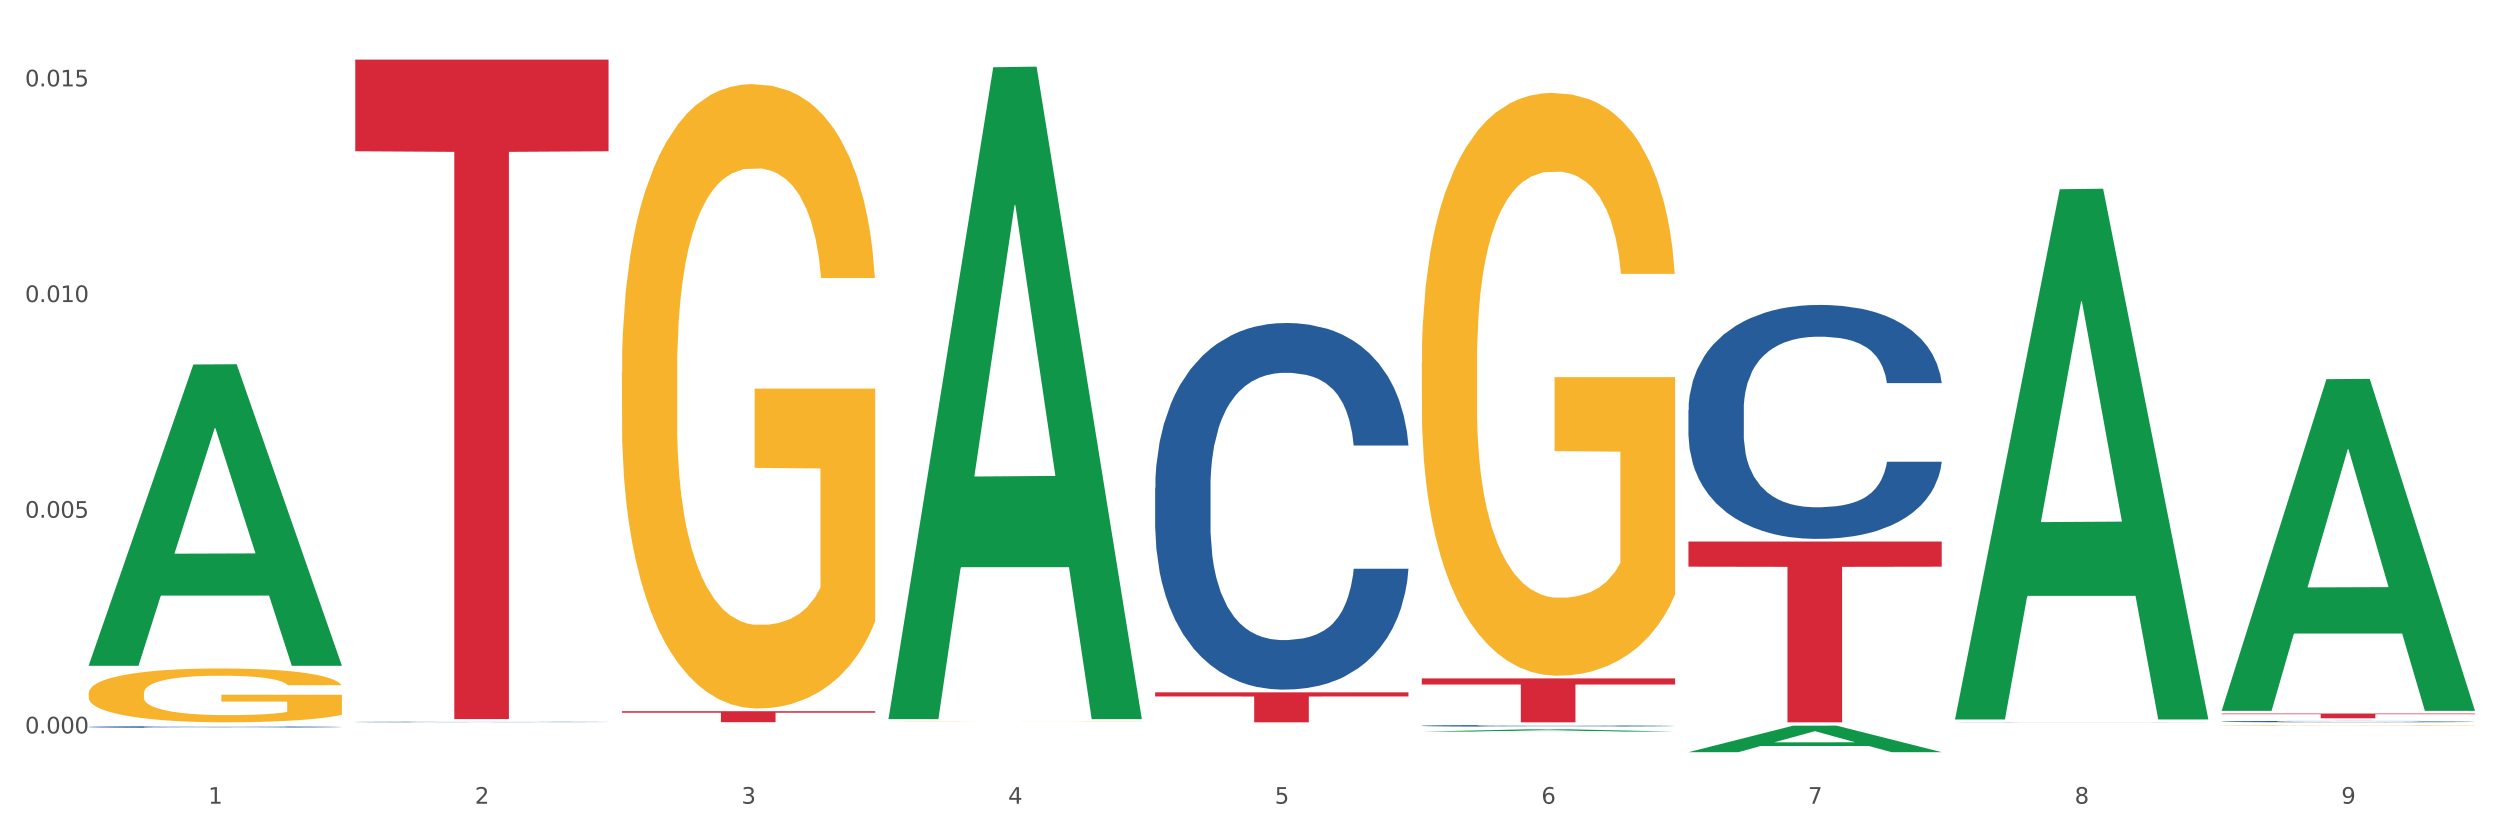 <?xml version="1.0" encoding="utf-8" standalone="no"?>
<!DOCTYPE svg PUBLIC "-//W3C//DTD SVG 1.1//EN"
  "http://www.w3.org/Graphics/SVG/1.1/DTD/svg11.dtd">
<svg xmlns:xlink="http://www.w3.org/1999/xlink" width="1080pt" height="360pt" viewBox="0 0 1080 360" xmlns="http://www.w3.org/2000/svg" version="1.1">
 <rect x="0" y="0" width="1080" height="360" fill="#333333" stroke="none"/>
 <defs>
  <style type="text/css">*{stroke-linejoin: round; stroke-linecap: butt}</style>
 </defs>
 <g id="figure_1">
  <g id="patch_1">
   <path d="M 0 360 
L 1080 360 
L 1080 0 
L 0 0 
z
" style="fill: #ffffff; stroke: #ffffff; stroke-linejoin: miter"/>
  </g>
  <g id="axes_1">
   <g id="matplotlib.axis_1">
    <g id="xtick_1">
     <g id="text_1">
      <!-- 1 -->
      <g style="fill: #4d4d4d" transform="translate(89.942 347.204) scale(0.096 -0.096)">
       <defs>
        <path id="DejaVuSans-31" d="M 794 531 
L 1825 531 
L 1825 4091 
L 703 3866 
L 703 4441 
L 1819 4666 
L 2450 4666 
L 2450 531 
L 3481 531 
L 3481 0 
L 794 0 
L 794 531 
z
" transform="scale(0.016)"/>
       </defs>
       <use xlink:href="#DejaVuSans-31"/>
      </g>
     </g>
    </g>
    <g id="xtick_2">
     <g id="text_2">
      <!-- 2 -->
      <g style="fill: #4d4d4d" transform="translate(205.129 347.204) scale(0.096 -0.096)">
       <defs>
        <path id="DejaVuSans-32" d="M 1228 531 
L 3431 531 
L 3431 0 
L 469 0 
L 469 531 
Q 828 903 1448 1529 
Q 2069 2156 2228 2338 
Q 2531 2678 2651 2914 
Q 2772 3150 2772 3378 
Q 2772 3750 2511 3984 
Q 2250 4219 1831 4219 
Q 1534 4219 1204 4116 
Q 875 4013 500 3803 
L 500 4441 
Q 881 4594 1212 4672 
Q 1544 4750 1819 4750 
Q 2544 4750 2975 4387 
Q 3406 4025 3406 3419 
Q 3406 3131 3298 2873 
Q 3191 2616 2906 2266 
Q 2828 2175 2409 1742 
Q 1991 1309 1228 531 
z
" transform="scale(0.016)"/>
       </defs>
       <use xlink:href="#DejaVuSans-32"/>
      </g>
     </g>
    </g>
    <g id="xtick_3">
     <g id="text_3">
      <!-- 3 -->
      <g style="fill: #4d4d4d" transform="translate(320.315 347.204) scale(0.096 -0.096)">
       <defs>
        <path id="DejaVuSans-33" d="M 2597 2516 
Q 3050 2419 3304 2112 
Q 3559 1806 3559 1356 
Q 3559 666 3084 287 
Q 2609 -91 1734 -91 
Q 1441 -91 1130 -33 
Q 819 25 488 141 
L 488 750 
Q 750 597 1062 519 
Q 1375 441 1716 441 
Q 2309 441 2620 675 
Q 2931 909 2931 1356 
Q 2931 1769 2642 2001 
Q 2353 2234 1838 2234 
L 1294 2234 
L 1294 2753 
L 1863 2753 
Q 2328 2753 2575 2939 
Q 2822 3125 2822 3475 
Q 2822 3834 2567 4026 
Q 2313 4219 1838 4219 
Q 1578 4219 1281 4162 
Q 984 4106 628 3988 
L 628 4550 
Q 988 4650 1302 4700 
Q 1616 4750 1894 4750 
Q 2613 4750 3031 4423 
Q 3450 4097 3450 3541 
Q 3450 3153 3228 2886 
Q 3006 2619 2597 2516 
z
" transform="scale(0.016)"/>
       </defs>
       <use xlink:href="#DejaVuSans-33"/>
      </g>
     </g>
    </g>
    <g id="xtick_4">
     <g id="text_4">
      <!-- 4 -->
      <g style="fill: #4d4d4d" transform="translate(435.501 347.204) scale(0.096 -0.096)">
       <defs>
        <path id="DejaVuSans-34" d="M 2419 4116 
L 825 1625 
L 2419 1625 
L 2419 4116 
z
M 2253 4666 
L 3047 4666 
L 3047 1625 
L 3713 1625 
L 3713 1100 
L 3047 1100 
L 3047 0 
L 2419 0 
L 2419 1100 
L 313 1100 
L 313 1709 
L 2253 4666 
z
" transform="scale(0.016)"/>
       </defs>
       <use xlink:href="#DejaVuSans-34"/>
      </g>
     </g>
    </g>
    <g id="xtick_5">
     <g id="text_5">
      <!-- 5 -->
      <g style="fill: #4d4d4d" transform="translate(550.688 347.204) scale(0.096 -0.096)">
       <defs>
        <path id="DejaVuSans-35" d="M 691 4666 
L 3169 4666 
L 3169 4134 
L 1269 4134 
L 1269 2991 
Q 1406 3038 1543 3061 
Q 1681 3084 1819 3084 
Q 2600 3084 3056 2656 
Q 3513 2228 3513 1497 
Q 3513 744 3044 326 
Q 2575 -91 1722 -91 
Q 1428 -91 1123 -41 
Q 819 9 494 109 
L 494 744 
Q 775 591 1075 516 
Q 1375 441 1709 441 
Q 2250 441 2565 725 
Q 2881 1009 2881 1497 
Q 2881 1984 2565 2268 
Q 2250 2553 1709 2553 
Q 1456 2553 1204 2497 
Q 953 2441 691 2322 
L 691 4666 
z
" transform="scale(0.016)"/>
       </defs>
       <use xlink:href="#DejaVuSans-35"/>
      </g>
     </g>
    </g>
    <g id="xtick_6">
     <g id="text_6">
      <!-- 6 -->
      <g style="fill: #4d4d4d" transform="translate(665.874 347.204) scale(0.096 -0.096)">
       <defs>
        <path id="DejaVuSans-36" d="M 2113 2584 
Q 1688 2584 1439 2293 
Q 1191 2003 1191 1497 
Q 1191 994 1439 701 
Q 1688 409 2113 409 
Q 2538 409 2786 701 
Q 3034 994 3034 1497 
Q 3034 2003 2786 2293 
Q 2538 2584 2113 2584 
z
M 3366 4563 
L 3366 3988 
Q 3128 4100 2886 4159 
Q 2644 4219 2406 4219 
Q 1781 4219 1451 3797 
Q 1122 3375 1075 2522 
Q 1259 2794 1537 2939 
Q 1816 3084 2150 3084 
Q 2853 3084 3261 2657 
Q 3669 2231 3669 1497 
Q 3669 778 3244 343 
Q 2819 -91 2113 -91 
Q 1303 -91 875 529 
Q 447 1150 447 2328 
Q 447 3434 972 4092 
Q 1497 4750 2381 4750 
Q 2619 4750 2861 4703 
Q 3103 4656 3366 4563 
z
" transform="scale(0.016)"/>
       </defs>
       <use xlink:href="#DejaVuSans-36"/>
      </g>
     </g>
    </g>
    <g id="xtick_7">
     <g id="text_7">
      <!-- 7 -->
      <g style="fill: #4d4d4d" transform="translate(781.06 347.204) scale(0.096 -0.096)">
       <defs>
        <path id="DejaVuSans-37" d="M 525 4666 
L 3525 4666 
L 3525 4397 
L 1831 0 
L 1172 0 
L 2766 4134 
L 525 4134 
L 525 4666 
z
" transform="scale(0.016)"/>
       </defs>
       <use xlink:href="#DejaVuSans-37"/>
      </g>
     </g>
    </g>
    <g id="xtick_8">
     <g id="text_8">
      <!-- 8 -->
      <g style="fill: #4d4d4d" transform="translate(896.246 347.204) scale(0.096 -0.096)">
       <defs>
        <path id="DejaVuSans-38" d="M 2034 2216 
Q 1584 2216 1326 1975 
Q 1069 1734 1069 1313 
Q 1069 891 1326 650 
Q 1584 409 2034 409 
Q 2484 409 2743 651 
Q 3003 894 3003 1313 
Q 3003 1734 2745 1975 
Q 2488 2216 2034 2216 
z
M 1403 2484 
Q 997 2584 770 2862 
Q 544 3141 544 3541 
Q 544 4100 942 4425 
Q 1341 4750 2034 4750 
Q 2731 4750 3128 4425 
Q 3525 4100 3525 3541 
Q 3525 3141 3298 2862 
Q 3072 2584 2669 2484 
Q 3125 2378 3379 2068 
Q 3634 1759 3634 1313 
Q 3634 634 3220 271 
Q 2806 -91 2034 -91 
Q 1263 -91 848 271 
Q 434 634 434 1313 
Q 434 1759 690 2068 
Q 947 2378 1403 2484 
z
M 1172 3481 
Q 1172 3119 1398 2916 
Q 1625 2713 2034 2713 
Q 2441 2713 2670 2916 
Q 2900 3119 2900 3481 
Q 2900 3844 2670 4047 
Q 2441 4250 2034 4250 
Q 1625 4250 1398 4047 
Q 1172 3844 1172 3481 
z
" transform="scale(0.016)"/>
       </defs>
       <use xlink:href="#DejaVuSans-38"/>
      </g>
     </g>
    </g>
    <g id="xtick_9">
     <g id="text_9">
      <!-- 9 -->
      <g style="fill: #4d4d4d" transform="translate(1011.433 347.204) scale(0.096 -0.096)">
       <defs>
        <path id="DejaVuSans-39" d="M 703 97 
L 703 672 
Q 941 559 1184 500 
Q 1428 441 1663 441 
Q 2288 441 2617 861 
Q 2947 1281 2994 2138 
Q 2813 1869 2534 1725 
Q 2256 1581 1919 1581 
Q 1219 1581 811 2004 
Q 403 2428 403 3163 
Q 403 3881 828 4315 
Q 1253 4750 1959 4750 
Q 2769 4750 3195 4129 
Q 3622 3509 3622 2328 
Q 3622 1225 3098 567 
Q 2575 -91 1691 -91 
Q 1453 -91 1209 -44 
Q 966 3 703 97 
z
M 1959 2075 
Q 2384 2075 2632 2365 
Q 2881 2656 2881 3163 
Q 2881 3666 2632 3958 
Q 2384 4250 1959 4250 
Q 1534 4250 1286 3958 
Q 1038 3666 1038 3163 
Q 1038 2656 1286 2365 
Q 1534 2075 1959 2075 
z
" transform="scale(0.016)"/>
       </defs>
       <use xlink:href="#DejaVuSans-39"/>
      </g>
     </g>
    </g>
    <g id="xtick_10"/>
    <g id="xtick_11"/>
    <g id="xtick_12"/>
    <g id="xtick_13"/>
    <g id="xtick_14"/>
    <g id="xtick_15"/>
    <g id="xtick_16"/>
    <g id="xtick_17"/>
   </g>
   <g id="matplotlib.axis_2">
    <g id="ytick_1">
     <g id="text_10">
      <!-- 0.000 -->
      <g style="fill: #4d4d4d" transform="translate(10.8 316.838) scale(0.096 -0.096)">
       <defs>
        <path id="DejaVuSans-30" d="M 2034 4250 
Q 1547 4250 1301 3770 
Q 1056 3291 1056 2328 
Q 1056 1369 1301 889 
Q 1547 409 2034 409 
Q 2525 409 2770 889 
Q 3016 1369 3016 2328 
Q 3016 3291 2770 3770 
Q 2525 4250 2034 4250 
z
M 2034 4750 
Q 2819 4750 3233 4129 
Q 3647 3509 3647 2328 
Q 3647 1150 3233 529 
Q 2819 -91 2034 -91 
Q 1250 -91 836 529 
Q 422 1150 422 2328 
Q 422 3509 836 4129 
Q 1250 4750 2034 4750 
z
" transform="scale(0.016)"/>
        <path id="DejaVuSans-2e" d="M 684 794 
L 1344 794 
L 1344 0 
L 684 0 
L 684 794 
z
" transform="scale(0.016)"/>
       </defs>
       <use xlink:href="#DejaVuSans-30"/>
       <use xlink:href="#DejaVuSans-2e" transform="translate(63.623 0)"/>
       <use xlink:href="#DejaVuSans-30" transform="translate(95.41 0)"/>
       <use xlink:href="#DejaVuSans-30" transform="translate(159.033 0)"/>
       <use xlink:href="#DejaVuSans-30" transform="translate(222.656 0)"/>
      </g>
     </g>
    </g>
    <g id="ytick_2">
     <g id="text_11">
      <!-- 0.005 -->
      <g style="fill: #4d4d4d" transform="translate(10.8 223.663) scale(0.096 -0.096)">
       <use xlink:href="#DejaVuSans-30"/>
       <use xlink:href="#DejaVuSans-2e" transform="translate(63.623 0)"/>
       <use xlink:href="#DejaVuSans-30" transform="translate(95.41 0)"/>
       <use xlink:href="#DejaVuSans-30" transform="translate(159.033 0)"/>
       <use xlink:href="#DejaVuSans-35" transform="translate(222.656 0)"/>
      </g>
     </g>
    </g>
    <g id="ytick_3">
     <g id="text_12">
      <!-- 0.010 -->
      <g style="fill: #4d4d4d" transform="translate(10.8 130.489) scale(0.096 -0.096)">
       <use xlink:href="#DejaVuSans-30"/>
       <use xlink:href="#DejaVuSans-2e" transform="translate(63.623 0)"/>
       <use xlink:href="#DejaVuSans-30" transform="translate(95.41 0)"/>
       <use xlink:href="#DejaVuSans-31" transform="translate(159.033 0)"/>
       <use xlink:href="#DejaVuSans-30" transform="translate(222.656 0)"/>
      </g>
     </g>
    </g>
    <g id="ytick_4">
     <g id="text_13">
      <!-- 0.015 -->
      <g style="fill: #4d4d4d" transform="translate(10.8 37.314) scale(0.096 -0.096)">
       <use xlink:href="#DejaVuSans-30"/>
       <use xlink:href="#DejaVuSans-2e" transform="translate(63.623 0)"/>
       <use xlink:href="#DejaVuSans-30" transform="translate(95.41 0)"/>
       <use xlink:href="#DejaVuSans-31" transform="translate(159.033 0)"/>
       <use xlink:href="#DejaVuSans-35" transform="translate(222.656 0)"/>
      </g>
     </g>
    </g>
    <g id="ytick_5"/>
    <g id="ytick_6"/>
    <g id="ytick_7"/>
   </g>
   <g id="PolyCollection_1">
    <path d="M 38.283 287.394 
L 38.396 287.272 
L 83.52 157.463 
L 102.247 157.341 
L 147.71 287.639 
L 126.05 287.639 
L 116.236 257.297 
L 69.645 257.297 
L 69.306 257.787 
L 59.83 287.639 
L 38.283 287.639 
L 38.283 287.394 
L 75.511 239.19 
L 110.369 239.068 
L 93.109 185.113 
L 92.884 184.869 
L 92.658 185.236 
L 75.398 239.068 
L 75.511 239.19 
L 38.283 287.394 
z
" clip-path="url(#p010fc6ea4a)" style="fill: #109648"/>
    <path d="M 614.214 156.489 
L 614.343 156.259 
L 614.343 147.981 
L 614.602 140.852 
L 615.894 123.606 
L 617.832 109.349 
L 619.253 101.761 
L 620.674 95.552 
L 622.353 89.344 
L 624.421 82.905 
L 628.167 73.477 
L 630.493 68.648 
L 633.335 63.589 
L 638.503 56.231 
L 642.249 52.092 
L 646.125 48.642 
L 652.456 44.503 
L 656.59 42.664 
L 660.982 41.284 
L 666.279 40.364 
L 670.284 40.134 
L 679.069 40.824 
L 686.563 42.894 
L 690.18 44.503 
L 694.831 47.263 
L 697.286 49.102 
L 701.291 52.782 
L 705.425 57.611 
L 708.267 61.75 
L 712.531 69.568 
L 715.76 77.386 
L 718.732 87.044 
L 720.282 93.713 
L 721.445 99.921 
L 722.478 107.05 
L 723.512 118.317 
L 700.257 118.317 
L 699.353 110.269 
L 697.932 102.681 
L 695.865 95.322 
L 694.056 90.723 
L 690.955 84.974 
L 688.113 81.295 
L 685.142 78.536 
L 681.524 76.236 
L 678.682 75.087 
L 674.677 74.167 
L 666.796 74.397 
L 661.499 76.236 
L 657.882 78.536 
L 655.556 80.605 
L 653.489 82.905 
L 651.164 86.124 
L 648.451 90.953 
L 646.513 95.322 
L 644.575 100.841 
L 643.024 106.36 
L 641.603 112.798 
L 640.441 119.697 
L 639.536 126.825 
L 638.761 135.563 
L 638.115 150.05 
L 638.115 181.553 
L 638.373 188.682 
L 639.019 198.11 
L 639.795 205.238 
L 641.087 213.746 
L 642.249 219.495 
L 644.446 227.773 
L 646.9 234.672 
L 648.838 239.041 
L 650.776 242.72 
L 654.135 247.779 
L 657.882 251.918 
L 661.112 254.447 
L 665.504 256.747 
L 668.476 257.667 
L 671.059 258.126 
L 677.39 258.126 
L 681.912 257.437 
L 686.95 255.827 
L 690.826 253.757 
L 694.056 251.228 
L 697.673 247.089 
L 699.999 243.18 
L 699.999 195.12 
L 671.576 194.89 
L 671.576 162.927 
L 723.641 162.927 
L 723.641 256.747 
L 721.445 261.576 
L 718.99 265.945 
L 716.406 269.854 
L 712.531 274.683 
L 707.88 279.282 
L 703.745 282.501 
L 699.353 285.26 
L 694.185 287.79 
L 687.467 290.089 
L 683.333 291.009 
L 678.165 291.699 
L 672.093 291.929 
L 666.796 291.469 
L 661.628 290.319 
L 656.202 288.25 
L 650.905 285.26 
L 646.9 282.271 
L 642.895 278.592 
L 638.632 273.763 
L 635.273 269.164 
L 632.689 265.025 
L 629.847 259.736 
L 626.746 252.838 
L 624.421 246.629 
L 622.353 240.19 
L 620.157 231.912 
L 618.607 224.784 
L 617.057 215.816 
L 616.152 209.147 
L 615.119 198.799 
L 614.343 184.313 
L 614.214 156.489 
z
" clip-path="url(#p010fc6ea4a)" style="fill: #f7b32b"/>
    <path d="M 959.773 313.299 
L 959.902 313.298 
L 959.902 313.291 
L 960.161 313.284 
L 961.453 313.268 
L 963.39 313.255 
L 964.812 313.248 
L 966.233 313.242 
L 967.912 313.236 
L 969.979 313.23 
L 973.726 313.221 
L 976.051 313.217 
L 978.894 313.212 
L 984.061 313.205 
L 987.808 313.202 
L 991.684 313.198 
L 998.014 313.195 
L 1002.149 313.193 
L 1006.541 313.192 
L 1011.838 313.191 
L 1015.843 313.19 
L 1024.628 313.191 
L 1032.121 313.193 
L 1035.739 313.195 
L 1040.39 313.197 
L 1042.845 313.199 
L 1046.85 313.202 
L 1050.984 313.207 
L 1053.826 313.211 
L 1058.089 313.218 
L 1061.319 313.225 
L 1064.291 313.234 
L 1065.841 313.24 
L 1067.004 313.246 
L 1068.037 313.253 
L 1069.071 313.263 
L 1045.816 313.263 
L 1044.912 313.256 
L 1043.49 313.249 
L 1041.423 313.242 
L 1039.615 313.237 
L 1036.514 313.232 
L 1033.672 313.229 
L 1030.7 313.226 
L 1027.083 313.224 
L 1024.241 313.223 
L 1020.236 313.222 
L 1012.355 313.222 
L 1007.058 313.224 
L 1003.44 313.226 
L 1001.115 313.228 
L 999.048 313.23 
L 996.722 313.233 
L 994.009 313.238 
L 992.071 313.242 
L 990.134 313.247 
L 988.583 313.252 
L 987.162 313.258 
L 985.999 313.264 
L 985.095 313.271 
L 984.32 313.279 
L 983.674 313.293 
L 983.674 313.322 
L 983.932 313.328 
L 984.578 313.337 
L 985.353 313.344 
L 986.645 313.352 
L 987.808 313.357 
L 990.004 313.365 
L 992.459 313.371 
L 994.397 313.375 
L 996.335 313.379 
L 999.694 313.383 
L 1003.44 313.387 
L 1006.67 313.39 
L 1011.063 313.392 
L 1014.034 313.393 
L 1016.618 313.393 
L 1022.949 313.393 
L 1027.47 313.392 
L 1032.509 313.391 
L 1036.385 313.389 
L 1039.615 313.387 
L 1043.232 313.383 
L 1045.558 313.379 
L 1045.558 313.334 
L 1017.135 313.334 
L 1017.135 313.305 
L 1069.2 313.305 
L 1069.2 313.392 
L 1067.004 313.396 
L 1064.549 313.4 
L 1061.965 313.404 
L 1058.089 313.408 
L 1053.438 313.413 
L 1049.304 313.416 
L 1044.912 313.418 
L 1039.744 313.421 
L 1033.026 313.423 
L 1028.892 313.424 
L 1023.724 313.424 
L 1017.652 313.424 
L 1012.355 313.424 
L 1007.187 313.423 
L 1001.761 313.421 
L 996.464 313.418 
L 992.459 313.415 
L 988.454 313.412 
L 984.191 313.408 
L 980.832 313.403 
L 978.248 313.399 
L 975.405 313.394 
L 972.305 313.388 
L 969.979 313.382 
L 967.912 313.376 
L 965.716 313.369 
L 964.166 313.362 
L 962.615 313.354 
L 961.711 313.347 
L 960.677 313.338 
L 959.902 313.324 
L 959.773 313.299 
z
" clip-path="url(#p010fc6ea4a)" style="fill: #f7b32b"/>
    <path d="M 959.773 308.241 
L 1069.2 308.241 
L 1069.2 308.524 
L 1026.155 308.526 
L 1026.155 310.277 
L 1002.558 310.277 
L 1002.558 308.526 
L 959.773 308.524 
L 959.773 308.243 
L 959.773 308.241 
z
" clip-path="url(#p010fc6ea4a)" style="fill: #d62839"/>
    <path d="M 614.214 293.079 
L 723.641 293.079 
L 723.641 295.714 
L 680.597 295.732 
L 680.597 312.041 
L 657 312.041 
L 657 295.732 
L 614.214 295.714 
L 614.214 293.097 
L 614.214 293.079 
z
" clip-path="url(#p010fc6ea4a)" style="fill: #d62839"/>
    <path d="M 499.028 299.076 
L 608.455 299.076 
L 608.455 300.877 
L 565.41 300.889 
L 565.41 312.041 
L 541.813 312.041 
L 541.813 300.889 
L 499.028 300.877 
L 499.028 299.088 
L 499.028 299.076 
z
" clip-path="url(#p010fc6ea4a)" style="fill: #d62839"/>
    <path d="M 268.656 307.233 
L 378.082 307.233 
L 378.082 307.894 
L 335.038 307.899 
L 335.038 311.989 
L 311.441 311.989 
L 311.441 307.899 
L 268.656 307.894 
L 268.656 307.238 
L 268.656 307.233 
z
" clip-path="url(#p010fc6ea4a)" style="fill: #d62839"/>
    <path d="M 153.469 25.759 
L 262.896 25.759 
L 262.896 65.347 
L 219.851 65.614 
L 219.851 310.629 
L 196.255 310.629 
L 196.255 65.614 
L 153.469 65.347 
L 153.469 26.027 
L 153.469 25.759 
z
" clip-path="url(#p010fc6ea4a)" style="fill: #d62839"/>
    <path d="M 38.283 299.533 
L 38.412 299.512 
L 38.412 298.748 
L 38.671 298.09 
L 39.963 296.497 
L 41.9 295.18 
L 43.322 294.48 
L 44.743 293.906 
L 46.422 293.333 
L 48.489 292.738 
L 52.236 291.868 
L 54.561 291.422 
L 57.404 290.955 
L 62.571 290.275 
L 66.318 289.893 
L 70.194 289.574 
L 76.524 289.192 
L 80.658 289.022 
L 85.051 288.895 
L 90.348 288.81 
L 94.353 288.789 
L 103.138 288.852 
L 110.631 289.044 
L 114.249 289.192 
L 118.9 289.447 
L 121.354 289.617 
L 125.359 289.957 
L 129.494 290.403 
L 132.336 290.785 
L 136.599 291.507 
L 139.829 292.229 
L 142.801 293.121 
L 144.351 293.736 
L 145.514 294.31 
L 146.547 294.968 
L 147.581 296.009 
L 124.326 296.009 
L 123.422 295.265 
L 122 294.565 
L 119.933 293.885 
L 118.125 293.46 
L 115.024 292.929 
L 112.182 292.59 
L 109.21 292.335 
L 105.593 292.123 
L 102.751 292.016 
L 98.746 291.931 
L 90.865 291.953 
L 85.568 292.123 
L 81.95 292.335 
L 79.625 292.526 
L 77.558 292.738 
L 75.232 293.036 
L 72.519 293.482 
L 70.581 293.885 
L 68.643 294.395 
L 67.093 294.904 
L 65.672 295.499 
L 64.509 296.136 
L 63.605 296.794 
L 62.83 297.601 
L 62.184 298.939 
L 62.184 301.848 
L 62.442 302.506 
L 63.088 303.377 
L 63.863 304.035 
L 65.155 304.821 
L 66.318 305.352 
L 68.514 306.116 
L 70.969 306.753 
L 72.907 307.157 
L 74.845 307.497 
L 78.204 307.964 
L 81.95 308.346 
L 85.18 308.579 
L 89.573 308.792 
L 92.544 308.877 
L 95.128 308.919 
L 101.459 308.919 
L 105.98 308.856 
L 111.019 308.707 
L 114.895 308.516 
L 118.125 308.282 
L 121.742 307.9 
L 124.068 307.539 
L 124.068 303.101 
L 95.645 303.08 
L 95.645 300.128 
L 147.71 300.128 
L 147.71 308.792 
L 145.514 309.238 
L 143.059 309.641 
L 140.475 310.002 
L 136.599 310.448 
L 131.948 310.873 
L 127.814 311.17 
L 123.422 311.425 
L 118.254 311.659 
L 111.536 311.871 
L 107.402 311.956 
L 102.234 312.02 
L 96.162 312.041 
L 90.865 311.998 
L 85.697 311.892 
L 80.271 311.701 
L 74.974 311.425 
L 70.969 311.149 
L 66.964 310.809 
L 62.701 310.363 
L 59.342 309.939 
L 56.758 309.556 
L 53.915 309.068 
L 50.815 308.431 
L 48.489 307.858 
L 46.422 307.263 
L 44.226 306.498 
L 42.676 305.84 
L 41.125 305.012 
L 40.221 304.396 
L 39.187 303.441 
L 38.412 302.103 
L 38.283 299.533 
z
" clip-path="url(#p010fc6ea4a)" style="fill: #f7b32b"/>
    <path d="M 38.283 314.034 
L 38.412 314.033 
L 38.412 314.015 
L 38.8 313.99 
L 40.223 313.945 
L 42.034 313.91 
L 45.138 313.87 
L 46.82 313.853 
L 49.019 313.834 
L 53.546 313.804 
L 58.72 313.778 
L 62.341 313.764 
L 65.058 313.755 
L 71.137 313.738 
L 74.629 313.731 
L 78.251 313.725 
L 81.355 313.722 
L 86.529 313.717 
L 90.668 313.715 
L 95.454 313.714 
L 99.464 313.715 
L 104.767 313.718 
L 112.528 313.725 
L 115.503 313.73 
L 119.512 313.738 
L 123.652 313.748 
L 127.015 313.759 
L 130.895 313.773 
L 134.905 313.793 
L 138.785 313.818 
L 141.501 313.84 
L 143.7 313.864 
L 145.64 313.894 
L 147.063 313.925 
L 147.71 313.952 
L 124.04 313.952 
L 123.393 313.928 
L 122.099 313.902 
L 120.806 313.884 
L 119.383 313.87 
L 117.184 313.854 
L 115.244 313.844 
L 112.01 313.831 
L 109.035 313.823 
L 106.578 313.819 
L 103.603 313.815 
L 97.265 313.811 
L 92.738 313.811 
L 89.892 313.812 
L 86.4 313.816 
L 83.425 313.82 
L 79.932 313.828 
L 77.216 313.836 
L 74.5 313.847 
L 72.948 313.855 
L 70.62 313.87 
L 69.067 313.881 
L 66.998 313.901 
L 65.834 313.916 
L 63.764 313.953 
L 62.859 313.98 
L 62.471 313.999 
L 62.212 314.02 
L 62.212 314.121 
L 62.988 314.166 
L 63.635 314.186 
L 64.67 314.208 
L 66.61 314.236 
L 69.455 314.264 
L 72.43 314.284 
L 74.888 314.297 
L 77.216 314.306 
L 79.544 314.313 
L 82.39 314.319 
L 84.718 314.323 
L 88.211 314.327 
L 92.35 314.329 
L 95.583 314.329 
L 102.18 314.326 
L 105.155 314.323 
L 108.001 314.318 
L 111.105 314.311 
L 113.563 314.303 
L 114.985 314.297 
L 117.314 314.285 
L 119.124 314.272 
L 120.677 314.257 
L 121.711 314.244 
L 122.875 314.225 
L 123.781 314.203 
L 124.04 314.191 
L 147.71 314.191 
L 147.193 314.214 
L 146.287 314.237 
L 144.476 314.268 
L 143.053 314.285 
L 140.855 314.306 
L 138.526 314.325 
L 135.293 314.345 
L 132.318 314.36 
L 129.213 314.373 
L 125.85 314.384 
L 119.771 314.401 
L 117.572 314.405 
L 112.916 314.413 
L 109.294 314.418 
L 103.991 314.422 
L 98.558 314.425 
L 92.867 314.425 
L 87.823 314.424 
L 82.261 314.42 
L 78.768 314.416 
L 74.888 314.41 
L 70.361 314.401 
L 66.092 314.39 
L 62.083 314.377 
L 58.332 314.362 
L 54.839 314.345 
L 50.312 314.318 
L 46.949 314.29 
L 44.492 314.265 
L 42.81 314.244 
L 41.129 314.216 
L 40.223 314.197 
L 38.8 314.152 
L 38.283 314.11 
L 38.283 314.034 
z
" clip-path="url(#p010fc6ea4a)" style="fill: #255c99"/>
    <path d="M 153.469 311.897 
L 153.599 311.896 
L 153.599 311.89 
L 153.987 311.88 
L 155.409 311.864 
L 157.22 311.851 
L 160.325 311.836 
L 162.006 311.83 
L 164.205 311.823 
L 168.732 311.812 
L 173.906 311.802 
L 177.528 311.797 
L 180.244 311.794 
L 186.323 311.788 
L 189.816 311.785 
L 193.437 311.783 
L 196.542 311.781 
L 201.715 311.78 
L 205.854 311.779 
L 210.64 311.779 
L 214.65 311.779 
L 219.953 311.78 
L 227.714 311.783 
L 230.689 311.785 
L 234.699 311.787 
L 238.838 311.791 
L 242.201 311.795 
L 246.081 311.801 
L 250.091 311.808 
L 253.971 311.817 
L 256.688 311.825 
L 258.886 311.834 
L 260.827 311.845 
L 262.249 311.857 
L 262.896 311.866 
L 239.226 311.866 
L 238.579 311.858 
L 237.286 311.848 
L 235.992 311.841 
L 234.569 311.836 
L 232.37 311.83 
L 230.43 311.826 
L 227.197 311.822 
L 224.222 311.819 
L 221.764 311.817 
L 218.789 311.816 
L 212.451 311.814 
L 207.924 311.814 
L 205.078 311.815 
L 201.586 311.816 
L 198.611 311.818 
L 195.119 311.821 
L 192.402 311.824 
L 189.686 311.828 
L 188.134 311.831 
L 185.806 311.836 
L 184.254 311.84 
L 182.184 311.848 
L 181.02 311.853 
L 178.95 311.867 
L 178.045 311.877 
L 177.657 311.884 
L 177.398 311.891 
L 177.398 311.929 
L 178.174 311.945 
L 178.821 311.952 
L 179.856 311.961 
L 181.796 311.971 
L 184.642 311.981 
L 187.617 311.989 
L 190.074 311.993 
L 192.402 311.997 
L 194.731 311.999 
L 197.576 312.002 
L 199.905 312.003 
L 203.397 312.005 
L 207.536 312.005 
L 210.77 312.005 
L 217.366 312.004 
L 220.341 312.003 
L 223.187 312.001 
L 226.291 311.999 
L 228.749 311.996 
L 230.172 311.994 
L 232.5 311.989 
L 234.311 311.984 
L 235.863 311.979 
L 236.898 311.974 
L 238.062 311.967 
L 238.967 311.959 
L 239.226 311.954 
L 262.896 311.954 
L 262.379 311.963 
L 261.473 311.971 
L 259.663 311.983 
L 258.24 311.989 
L 256.041 311.997 
L 253.713 312.004 
L 250.479 312.011 
L 247.504 312.017 
L 244.4 312.021 
L 241.037 312.026 
L 234.957 312.032 
L 232.759 312.033 
L 228.102 312.036 
L 224.48 312.038 
L 219.177 312.04 
L 213.745 312.041 
L 208.053 312.041 
L 203.009 312.04 
L 197.447 312.039 
L 193.955 312.037 
L 190.074 312.035 
L 185.547 312.032 
L 181.279 312.028 
L 177.269 312.023 
L 173.518 312.018 
L 170.026 312.011 
L 165.498 312.001 
L 162.135 311.991 
L 159.678 311.982 
L 157.996 311.974 
L 156.315 311.964 
L 155.409 311.957 
L 153.987 311.94 
L 153.469 311.924 
L 153.469 311.897 
z
" clip-path="url(#p010fc6ea4a)" style="fill: #255c99"/>
    <path d="M 499.028 210.7 
L 499.157 210.555 
L 499.157 206.505 
L 499.545 201.008 
L 500.968 190.882 
L 502.779 183.216 
L 505.883 174.247 
L 507.565 170.486 
L 509.764 166.291 
L 514.291 159.493 
L 519.465 153.707 
L 523.086 150.524 
L 525.803 148.499 
L 531.882 144.883 
L 535.374 143.292 
L 538.996 141.99 
L 542.1 141.122 
L 547.274 140.109 
L 551.413 139.675 
L 556.199 139.531 
L 560.209 139.675 
L 565.512 140.254 
L 573.273 141.99 
L 576.248 143.002 
L 580.257 144.738 
L 584.397 147.053 
L 587.76 149.367 
L 591.64 152.694 
L 595.65 157.034 
L 599.53 162.53 
L 602.246 167.593 
L 604.445 172.945 
L 606.385 179.455 
L 607.808 186.543 
L 608.455 192.474 
L 584.785 192.474 
L 584.138 187.121 
L 582.844 181.335 
L 581.551 177.43 
L 580.128 174.247 
L 577.929 170.631 
L 575.989 168.317 
L 572.755 165.568 
L 569.78 163.832 
L 567.323 162.82 
L 564.348 161.952 
L 558.01 161.084 
L 553.483 161.084 
L 550.637 161.373 
L 547.145 162.096 
L 544.17 163.109 
L 540.678 164.845 
L 537.961 166.725 
L 535.245 169.184 
L 533.693 170.92 
L 531.365 174.103 
L 529.812 176.706 
L 527.743 181.191 
L 526.579 184.373 
L 524.509 192.618 
L 523.604 198.694 
L 523.216 202.889 
L 522.957 207.518 
L 522.957 230.083 
L 523.733 240.209 
L 524.38 244.549 
L 525.415 249.467 
L 527.355 255.832 
L 530.2 262.052 
L 533.175 266.536 
L 535.633 269.284 
L 537.961 271.31 
L 540.289 272.901 
L 543.135 274.347 
L 545.463 275.215 
L 548.956 276.083 
L 553.095 276.517 
L 556.328 276.517 
L 562.925 275.794 
L 565.9 275.071 
L 568.746 274.058 
L 571.85 272.467 
L 574.308 270.731 
L 575.73 269.429 
L 578.059 266.681 
L 579.869 263.788 
L 581.422 260.461 
L 582.456 257.568 
L 583.62 253.228 
L 584.526 248.31 
L 584.785 245.706 
L 608.455 245.706 
L 607.938 250.914 
L 607.032 255.976 
L 605.221 262.775 
L 603.799 266.681 
L 601.6 271.454 
L 599.271 275.505 
L 596.038 279.989 
L 593.063 283.316 
L 589.958 286.209 
L 586.595 288.813 
L 580.516 292.429 
L 578.317 293.442 
L 573.661 295.177 
L 570.039 296.19 
L 564.736 297.203 
L 559.303 297.781 
L 553.612 297.926 
L 548.568 297.636 
L 543.006 296.769 
L 539.513 295.901 
L 535.633 294.599 
L 531.106 292.574 
L 526.837 290.115 
L 522.828 287.221 
L 519.077 283.894 
L 515.584 280.133 
L 511.057 273.913 
L 507.694 267.838 
L 505.237 262.196 
L 503.555 257.423 
L 501.874 251.347 
L 500.968 247.153 
L 499.545 237.027 
L 499.028 227.624 
L 499.028 210.7 
z
" clip-path="url(#p010fc6ea4a)" style="fill: #255c99"/>
    <path d="M 614.214 313.521 
L 614.344 313.52 
L 614.344 313.502 
L 614.732 313.476 
L 616.154 313.429 
L 617.965 313.393 
L 621.07 313.352 
L 622.751 313.334 
L 624.95 313.315 
L 629.477 313.283 
L 634.651 313.256 
L 638.273 313.242 
L 640.989 313.232 
L 647.068 313.215 
L 650.561 313.208 
L 654.182 313.202 
L 657.287 313.198 
L 662.46 313.193 
L 666.6 313.191 
L 671.385 313.19 
L 675.395 313.191 
L 680.698 313.194 
L 688.459 313.202 
L 691.434 313.207 
L 695.444 313.215 
L 699.583 313.225 
L 702.946 313.236 
L 706.826 313.252 
L 710.836 313.272 
L 714.716 313.297 
L 717.433 313.321 
L 719.631 313.346 
L 721.572 313.376 
L 722.994 313.409 
L 723.641 313.436 
L 699.971 313.436 
L 699.324 313.412 
L 698.031 313.385 
L 696.737 313.366 
L 695.314 313.352 
L 693.116 313.335 
L 691.175 313.324 
L 687.942 313.311 
L 684.967 313.303 
L 682.509 313.299 
L 679.534 313.295 
L 673.196 313.291 
L 668.669 313.291 
L 665.823 313.292 
L 662.331 313.295 
L 659.356 313.3 
L 655.864 313.308 
L 653.148 313.317 
L 650.431 313.328 
L 648.879 313.336 
L 646.551 313.351 
L 644.999 313.363 
L 642.929 313.384 
L 641.765 313.399 
L 639.696 313.437 
L 638.79 313.465 
L 638.402 313.485 
L 638.143 313.506 
L 638.143 313.611 
L 638.919 313.658 
L 639.566 313.678 
L 640.601 313.701 
L 642.541 313.731 
L 645.387 313.76 
L 648.362 313.78 
L 650.819 313.793 
L 653.148 313.803 
L 655.476 313.81 
L 658.321 313.817 
L 660.65 313.821 
L 664.142 313.825 
L 668.281 313.827 
L 671.515 313.827 
L 678.111 313.823 
L 681.086 313.82 
L 683.932 313.815 
L 687.036 313.808 
L 689.494 313.8 
L 690.917 313.794 
L 693.245 313.781 
L 695.056 313.768 
L 696.608 313.752 
L 697.643 313.739 
L 698.807 313.719 
L 699.712 313.696 
L 699.971 313.684 
L 723.641 313.684 
L 723.124 313.708 
L 722.218 313.731 
L 720.408 313.763 
L 718.985 313.781 
L 716.786 313.803 
L 714.458 313.822 
L 711.224 313.843 
L 708.249 313.858 
L 705.145 313.872 
L 701.782 313.884 
L 695.702 313.901 
L 693.504 313.905 
L 688.847 313.913 
L 685.225 313.918 
L 679.922 313.923 
L 674.49 313.925 
L 668.798 313.926 
L 663.754 313.925 
L 658.192 313.921 
L 654.7 313.917 
L 650.819 313.911 
L 646.292 313.901 
L 642.024 313.89 
L 638.014 313.876 
L 634.263 313.861 
L 630.771 313.844 
L 626.243 313.815 
L 622.88 313.786 
L 620.423 313.76 
L 618.741 313.738 
L 617.06 313.71 
L 616.154 313.69 
L 614.732 313.643 
L 614.214 313.6 
L 614.214 313.521 
z
" clip-path="url(#p010fc6ea4a)" style="fill: #255c99"/>
    <path d="M 729.401 177.141 
L 729.53 177.049 
L 729.53 174.464 
L 729.918 170.956 
L 731.341 164.494 
L 733.152 159.601 
L 736.256 153.877 
L 737.937 151.477 
L 740.136 148.8 
L 744.663 144.461 
L 749.837 140.769 
L 753.459 138.738 
L 756.175 137.445 
L 762.254 135.137 
L 765.747 134.122 
L 769.369 133.291 
L 772.473 132.737 
L 777.647 132.091 
L 781.786 131.814 
L 786.572 131.722 
L 790.581 131.814 
L 795.885 132.183 
L 803.645 133.291 
L 806.62 133.937 
L 810.63 135.045 
L 814.769 136.522 
L 818.132 137.999 
L 822.012 140.122 
L 826.022 142.892 
L 829.903 146.4 
L 832.619 149.631 
L 834.818 153.047 
L 836.758 157.201 
L 838.181 161.724 
L 838.827 165.509 
L 815.157 165.509 
L 814.51 162.094 
L 813.217 158.401 
L 811.923 155.908 
L 810.501 153.877 
L 808.302 151.57 
L 806.362 150.092 
L 803.128 148.338 
L 800.153 147.231 
L 797.695 146.584 
L 794.72 146.031 
L 788.382 145.477 
L 783.855 145.477 
L 781.01 145.661 
L 777.517 146.123 
L 774.542 146.769 
L 771.05 147.877 
L 768.334 149.077 
L 765.617 150.646 
L 764.065 151.754 
L 761.737 153.785 
L 760.185 155.447 
L 758.115 158.309 
L 756.951 160.34 
L 754.882 165.602 
L 753.976 169.479 
L 753.588 172.156 
L 753.33 175.11 
L 753.33 189.511 
L 754.106 195.973 
L 754.752 198.743 
L 755.787 201.882 
L 757.727 205.944 
L 760.573 209.913 
L 763.548 212.775 
L 766.006 214.529 
L 768.334 215.821 
L 770.662 216.837 
L 773.508 217.76 
L 775.836 218.314 
L 779.328 218.868 
L 783.467 219.145 
L 786.701 219.145 
L 793.298 218.683 
L 796.273 218.222 
L 799.118 217.575 
L 802.222 216.56 
L 804.68 215.452 
L 806.103 214.621 
L 808.431 212.867 
L 810.242 211.021 
L 811.794 208.898 
L 812.829 207.051 
L 813.993 204.282 
L 814.898 201.143 
L 815.157 199.481 
L 838.827 199.481 
L 838.31 202.805 
L 837.405 206.036 
L 835.594 210.375 
L 834.171 212.867 
L 831.972 215.914 
L 829.644 218.499 
L 826.41 221.36 
L 823.435 223.484 
L 820.331 225.33 
L 816.968 226.992 
L 810.889 229.299 
L 808.69 229.946 
L 804.033 231.053 
L 800.412 231.7 
L 795.108 232.346 
L 789.676 232.715 
L 783.985 232.807 
L 778.94 232.623 
L 773.378 232.069 
L 769.886 231.515 
L 766.006 230.684 
L 761.478 229.392 
L 757.21 227.822 
L 753.2 225.976 
L 749.449 223.853 
L 745.957 221.453 
L 741.43 217.483 
L 738.067 213.606 
L 735.609 210.005 
L 733.928 206.959 
L 732.246 203.082 
L 731.341 200.405 
L 729.918 193.942 
L 729.401 187.942 
L 729.401 177.141 
z
" clip-path="url(#p010fc6ea4a)" style="fill: #255c99"/>
    <path d="M 844.587 311.99 
L 844.716 311.99 
L 844.716 311.988 
L 845.104 311.984 
L 846.527 311.978 
L 848.338 311.974 
L 851.442 311.969 
L 853.124 311.967 
L 855.323 311.964 
L 859.85 311.96 
L 865.024 311.957 
L 868.645 311.955 
L 871.361 311.954 
L 877.441 311.952 
L 880.933 311.951 
L 884.555 311.95 
L 887.659 311.95 
L 892.833 311.949 
L 896.972 311.949 
L 901.758 311.949 
L 905.768 311.949 
L 911.071 311.949 
L 918.832 311.95 
L 921.807 311.951 
L 925.816 311.952 
L 929.955 311.953 
L 933.318 311.954 
L 937.199 311.956 
L 941.208 311.959 
L 945.089 311.962 
L 947.805 311.965 
L 950.004 311.968 
L 951.944 311.972 
L 953.367 311.976 
L 954.014 311.979 
L 930.343 311.979 
L 929.697 311.976 
L 928.403 311.973 
L 927.11 311.971 
L 925.687 311.969 
L 923.488 311.967 
L 921.548 311.965 
L 918.314 311.964 
L 915.339 311.963 
L 912.882 311.962 
L 909.907 311.962 
L 903.569 311.961 
L 899.042 311.961 
L 896.196 311.961 
L 892.704 311.962 
L 889.729 311.962 
L 886.236 311.963 
L 883.52 311.964 
L 880.804 311.966 
L 879.252 311.967 
L 876.923 311.969 
L 875.371 311.97 
L 873.302 311.973 
L 872.138 311.975 
L 870.068 311.979 
L 869.163 311.983 
L 868.775 311.985 
L 868.516 311.988 
L 868.516 312.001 
L 869.292 312.007 
L 869.939 312.01 
L 870.973 312.013 
L 872.914 312.016 
L 875.759 312.02 
L 878.734 312.022 
L 881.192 312.024 
L 883.52 312.025 
L 885.848 312.026 
L 888.694 312.027 
L 891.022 312.028 
L 894.514 312.028 
L 898.654 312.028 
L 901.887 312.028 
L 908.484 312.028 
L 911.459 312.027 
L 914.304 312.027 
L 917.409 312.026 
L 919.866 312.025 
L 921.289 312.024 
L 923.617 312.023 
L 925.428 312.021 
L 926.98 312.019 
L 928.015 312.017 
L 929.179 312.015 
L 930.085 312.012 
L 930.343 312.01 
L 954.014 312.01 
L 953.496 312.013 
L 952.591 312.016 
L 950.78 312.02 
L 949.357 312.023 
L 947.158 312.025 
L 944.83 312.028 
L 941.597 312.03 
L 938.622 312.032 
L 935.517 312.034 
L 932.154 312.035 
L 926.075 312.038 
L 923.876 312.038 
L 919.22 312.039 
L 915.598 312.04 
L 910.295 312.04 
L 904.862 312.041 
L 899.171 312.041 
L 894.126 312.041 
L 888.565 312.04 
L 885.072 312.04 
L 881.192 312.039 
L 876.665 312.038 
L 872.396 312.036 
L 868.387 312.035 
L 864.635 312.033 
L 861.143 312.03 
L 856.616 312.027 
L 853.253 312.023 
L 850.795 312.02 
L 849.114 312.017 
L 847.432 312.014 
L 846.527 312.011 
L 845.104 312.005 
L 844.587 312 
L 844.587 311.99 
z
" clip-path="url(#p010fc6ea4a)" style="fill: #255c99"/>
    <path d="M 959.773 311.702 
L 959.902 311.702 
L 959.902 311.686 
L 960.29 311.665 
L 961.713 311.626 
L 963.524 311.596 
L 966.628 311.561 
L 968.31 311.546 
L 970.509 311.53 
L 975.036 311.504 
L 980.21 311.481 
L 983.831 311.469 
L 986.548 311.461 
L 992.627 311.447 
L 996.119 311.441 
L 999.741 311.436 
L 1002.845 311.433 
L 1008.019 311.429 
L 1012.158 311.427 
L 1016.944 311.426 
L 1020.954 311.427 
L 1026.257 311.429 
L 1034.018 311.436 
L 1036.993 311.44 
L 1041.003 311.447 
L 1045.142 311.456 
L 1048.505 311.465 
L 1052.385 311.477 
L 1056.395 311.494 
L 1060.275 311.516 
L 1062.991 311.535 
L 1065.19 311.556 
L 1067.13 311.581 
L 1068.553 311.609 
L 1069.2 311.632 
L 1045.53 311.632 
L 1044.883 311.611 
L 1043.589 311.589 
L 1042.296 311.573 
L 1040.873 311.561 
L 1038.674 311.547 
L 1036.734 311.538 
L 1033.5 311.527 
L 1030.525 311.521 
L 1028.068 311.517 
L 1025.093 311.513 
L 1018.755 311.51 
L 1014.228 311.51 
L 1011.382 311.511 
L 1007.89 311.514 
L 1004.915 311.518 
L 1001.423 311.525 
L 998.706 311.532 
L 995.99 311.541 
L 994.438 311.548 
L 992.11 311.56 
L 990.557 311.571 
L 988.488 311.588 
L 987.324 311.6 
L 985.254 311.632 
L 984.349 311.656 
L 983.961 311.672 
L 983.702 311.69 
L 983.702 311.778 
L 984.478 311.817 
L 985.125 311.834 
L 986.16 311.853 
L 988.1 311.877 
L 990.946 311.902 
L 993.92 311.919 
L 996.378 311.93 
L 998.706 311.938 
L 1001.035 311.944 
L 1003.88 311.949 
L 1006.208 311.953 
L 1009.701 311.956 
L 1013.84 311.958 
L 1017.073 311.958 
L 1023.67 311.955 
L 1026.645 311.952 
L 1029.491 311.948 
L 1032.595 311.942 
L 1035.053 311.935 
L 1036.475 311.93 
L 1038.804 311.92 
L 1040.614 311.908 
L 1042.167 311.895 
L 1043.201 311.884 
L 1044.366 311.867 
L 1045.271 311.848 
L 1045.53 311.838 
L 1069.2 311.838 
L 1068.683 311.858 
L 1067.777 311.878 
L 1065.966 311.904 
L 1064.544 311.92 
L 1062.345 311.938 
L 1060.016 311.954 
L 1056.783 311.971 
L 1053.808 311.984 
L 1050.703 311.995 
L 1047.34 312.005 
L 1041.261 312.019 
L 1039.062 312.023 
L 1034.406 312.03 
L 1030.784 312.034 
L 1025.481 312.038 
L 1020.048 312.04 
L 1014.357 312.041 
L 1009.313 312.04 
L 1003.751 312.036 
L 1000.258 312.033 
L 996.378 312.028 
L 991.851 312.02 
L 987.583 312.01 
L 983.573 311.999 
L 979.822 311.986 
L 976.329 311.972 
L 971.802 311.948 
L 968.439 311.924 
L 965.982 311.902 
L 964.3 311.884 
L 962.619 311.86 
L 961.713 311.844 
L 960.29 311.805 
L 959.773 311.768 
L 959.773 311.702 
z
" clip-path="url(#p010fc6ea4a)" style="fill: #255c99"/>
    <path d="M 383.842 311.856 
L 383.971 311.855 
L 383.971 311.852 
L 384.229 311.85 
L 385.521 311.843 
L 387.459 311.837 
L 388.88 311.835 
L 390.301 311.832 
L 391.981 311.83 
L 394.048 311.827 
L 397.795 311.824 
L 400.12 311.822 
L 402.962 311.82 
L 408.13 311.817 
L 411.877 311.816 
L 415.753 311.814 
L 422.083 311.813 
L 426.217 311.812 
L 430.61 311.811 
L 435.907 311.811 
L 439.912 311.811 
L 448.697 311.811 
L 456.19 311.812 
L 459.808 311.813 
L 464.459 311.814 
L 466.913 311.814 
L 470.918 311.816 
L 475.052 311.818 
L 477.895 311.819 
L 482.158 311.822 
L 485.388 311.825 
L 488.359 311.829 
L 489.91 311.831 
L 491.072 311.834 
L 492.106 311.837 
L 493.14 311.841 
L 469.885 311.841 
L 468.98 311.838 
L 467.559 311.835 
L 465.492 311.832 
L 463.683 311.83 
L 460.583 311.828 
L 457.74 311.827 
L 454.769 311.826 
L 451.152 311.825 
L 448.309 311.824 
L 444.304 311.824 
L 436.424 311.824 
L 431.127 311.825 
L 427.509 311.826 
L 425.184 311.826 
L 423.117 311.827 
L 420.791 311.829 
L 418.078 311.83 
L 416.14 311.832 
L 414.202 311.834 
L 412.652 311.836 
L 411.231 311.839 
L 410.068 311.841 
L 409.164 311.844 
L 408.389 311.848 
L 407.743 311.853 
L 407.743 311.865 
L 408.001 311.868 
L 408.647 311.871 
L 409.422 311.874 
L 410.714 311.877 
L 411.877 311.88 
L 414.073 311.883 
L 416.528 311.886 
L 418.466 311.887 
L 420.404 311.889 
L 423.763 311.891 
L 427.509 311.892 
L 430.739 311.893 
L 435.132 311.894 
L 438.103 311.894 
L 440.687 311.895 
L 447.017 311.895 
L 451.539 311.894 
L 456.578 311.894 
L 460.454 311.893 
L 463.683 311.892 
L 467.301 311.89 
L 469.626 311.889 
L 469.626 311.87 
L 441.204 311.87 
L 441.204 311.858 
L 493.269 311.858 
L 493.269 311.894 
L 491.072 311.896 
L 488.618 311.897 
L 486.034 311.899 
L 482.158 311.901 
L 477.507 311.903 
L 473.373 311.904 
L 468.98 311.905 
L 463.813 311.906 
L 457.095 311.907 
L 452.96 311.907 
L 447.793 311.907 
L 441.72 311.907 
L 436.424 311.907 
L 431.256 311.907 
L 425.83 311.906 
L 420.533 311.905 
L 416.528 311.904 
L 412.523 311.902 
L 408.259 311.9 
L 404.9 311.899 
L 402.316 311.897 
L 399.474 311.895 
L 396.374 311.892 
L 394.048 311.89 
L 391.981 311.888 
L 389.785 311.884 
L 388.234 311.882 
L 386.684 311.878 
L 385.78 311.876 
L 384.746 311.872 
L 383.971 311.866 
L 383.842 311.856 
z
" clip-path="url(#p010fc6ea4a)" style="fill: #f7b32b"/>
    <path d="M 268.656 160.983 
L 268.785 160.736 
L 268.785 151.868 
L 269.043 144.231 
L 270.335 125.755 
L 272.273 110.481 
L 273.694 102.351 
L 275.115 95.7 
L 276.795 89.048 
L 278.862 82.15 
L 282.608 72.05 
L 284.934 66.877 
L 287.776 61.457 
L 292.944 53.574 
L 296.691 49.139 
L 300.566 45.444 
L 306.897 41.01 
L 311.031 39.039 
L 315.424 37.561 
L 320.721 36.575 
L 324.726 36.329 
L 333.511 37.068 
L 341.004 39.285 
L 344.621 41.01 
L 349.272 43.966 
L 351.727 45.937 
L 355.732 49.878 
L 359.866 55.052 
L 362.708 59.486 
L 366.972 67.862 
L 370.202 76.238 
L 373.173 86.585 
L 374.723 93.729 
L 375.886 100.38 
L 376.92 108.017 
L 377.953 120.088 
L 354.698 120.088 
L 353.794 111.466 
L 352.373 103.337 
L 350.306 95.453 
L 348.497 90.526 
L 345.396 84.368 
L 342.554 80.426 
L 339.583 77.47 
L 335.965 75.006 
L 333.123 73.774 
L 329.118 72.789 
L 321.237 73.035 
L 315.94 75.006 
L 312.323 77.47 
L 309.997 79.687 
L 307.93 82.15 
L 305.605 85.599 
L 302.892 90.773 
L 300.954 95.453 
L 299.016 101.366 
L 297.466 107.278 
L 296.045 114.176 
L 294.882 121.567 
L 293.977 129.203 
L 293.202 138.565 
L 292.556 154.085 
L 292.556 187.835 
L 292.815 195.472 
L 293.461 205.572 
L 294.236 213.209 
L 295.528 222.324 
L 296.691 228.483 
L 298.887 237.352 
L 301.341 244.742 
L 303.279 249.423 
L 305.217 253.364 
L 308.576 258.784 
L 312.323 263.218 
L 315.553 265.928 
L 319.945 268.392 
L 322.917 269.377 
L 325.501 269.87 
L 331.831 269.87 
L 336.353 269.131 
L 341.391 267.406 
L 345.267 265.189 
L 348.497 262.479 
L 352.115 258.045 
L 354.44 253.857 
L 354.44 202.37 
L 326.017 202.123 
L 326.017 167.881 
L 378.082 167.881 
L 378.082 268.392 
L 375.886 273.565 
L 373.431 278.246 
L 370.848 282.434 
L 366.972 287.607 
L 362.321 292.534 
L 358.187 295.983 
L 353.794 298.939 
L 348.626 301.649 
L 341.908 304.113 
L 337.774 305.098 
L 332.606 305.837 
L 326.534 306.084 
L 321.237 305.591 
L 316.07 304.359 
L 310.643 302.142 
L 305.346 298.939 
L 301.341 295.737 
L 297.336 291.795 
L 293.073 286.622 
L 289.714 281.695 
L 287.13 277.261 
L 284.288 271.594 
L 281.187 264.204 
L 278.862 257.552 
L 276.795 250.655 
L 274.598 241.786 
L 273.048 234.149 
L 271.498 224.541 
L 270.593 217.397 
L 269.56 206.311 
L 268.785 190.791 
L 268.656 160.983 
z
" clip-path="url(#p010fc6ea4a)" style="fill: #f7b32b"/>
    <path d="M 729.401 233.957 
L 838.827 233.957 
L 838.827 244.808 
L 795.783 244.882 
L 795.783 312.041 
L 772.186 312.041 
L 772.186 244.882 
L 729.401 244.808 
L 729.401 234.03 
L 729.401 233.957 
z
" clip-path="url(#p010fc6ea4a)" style="fill: #d62839"/>
    <path d="M 844.587 310.368 
L 844.7 310.153 
L 889.824 81.739 
L 908.551 81.523 
L 954.014 310.799 
L 932.354 310.799 
L 922.539 257.409 
L 875.948 257.409 
L 875.61 258.27 
L 866.134 310.799 
L 844.587 310.799 
L 844.587 310.368 
L 881.815 225.547 
L 916.673 225.332 
L 899.413 130.392 
L 899.187 129.962 
L 898.962 130.608 
L 881.702 225.332 
L 881.815 225.547 
L 844.587 310.368 
z
" clip-path="url(#p010fc6ea4a)" style="fill: #109648"/>
    <path d="M 383.842 310.132 
L 383.955 309.867 
L 429.079 29.049 
L 447.806 28.784 
L 493.269 310.661 
L 471.609 310.661 
L 461.794 245.022 
L 415.203 245.022 
L 414.865 246.081 
L 405.389 310.661 
L 383.842 310.661 
L 383.842 310.132 
L 421.069 205.851 
L 455.928 205.586 
L 438.668 88.865 
L 438.442 88.336 
L 438.217 89.13 
L 420.957 205.586 
L 421.069 205.851 
L 383.842 310.132 
z
" clip-path="url(#p010fc6ea4a)" style="fill: #109648"/>
    <path d="M 614.214 316.053 
L 614.327 316.052 
L 659.452 315.077 
L 678.178 315.076 
L 723.641 316.054 
L 701.981 316.054 
L 692.167 315.826 
L 645.576 315.826 
L 645.237 315.83 
L 635.761 316.054 
L 614.214 316.054 
L 614.214 316.053 
L 651.442 315.691 
L 686.301 315.69 
L 669.041 315.284 
L 668.815 315.283 
L 668.589 315.285 
L 651.329 315.69 
L 651.442 315.691 
L 614.214 316.053 
z
" clip-path="url(#p010fc6ea4a)" style="fill: #109648"/>
    <path d="M 729.401 324.928 
L 729.513 324.917 
L 774.638 313.482 
L 793.365 313.472 
L 838.827 324.95 
L 817.168 324.95 
L 807.353 322.277 
L 760.762 322.277 
L 760.424 322.32 
L 750.947 324.95 
L 729.401 324.95 
L 729.401 324.928 
L 766.628 320.682 
L 801.487 320.671 
L 784.227 315.918 
L 784.001 315.897 
L 783.776 315.929 
L 766.515 320.671 
L 766.628 320.682 
L 729.401 324.928 
z
" clip-path="url(#p010fc6ea4a)" style="fill: #109648"/>
    <path d="M 959.773 306.822 
L 959.886 306.687 
L 1005.01 163.795 
L 1023.737 163.66 
L 1069.2 307.091 
L 1047.54 307.091 
L 1037.726 273.691 
L 991.135 273.691 
L 990.796 274.23 
L 981.32 307.091 
L 959.773 307.091 
L 959.773 306.822 
L 997.001 253.759 
L 1031.859 253.624 
L 1014.599 194.232 
L 1014.374 193.962 
L 1014.148 194.366 
L 996.888 253.624 
L 997.001 253.759 
L 959.773 306.822 
z
" clip-path="url(#p010fc6ea4a)" style="fill: #109648"/>
   </g>
  </g>
 </g>
 <defs>
  <clipPath id="p010fc6ea4a">
   <rect x="38.283" y="10.8" width="1030.917" height="329.109"/>
  </clipPath>
 </defs>
</svg>
